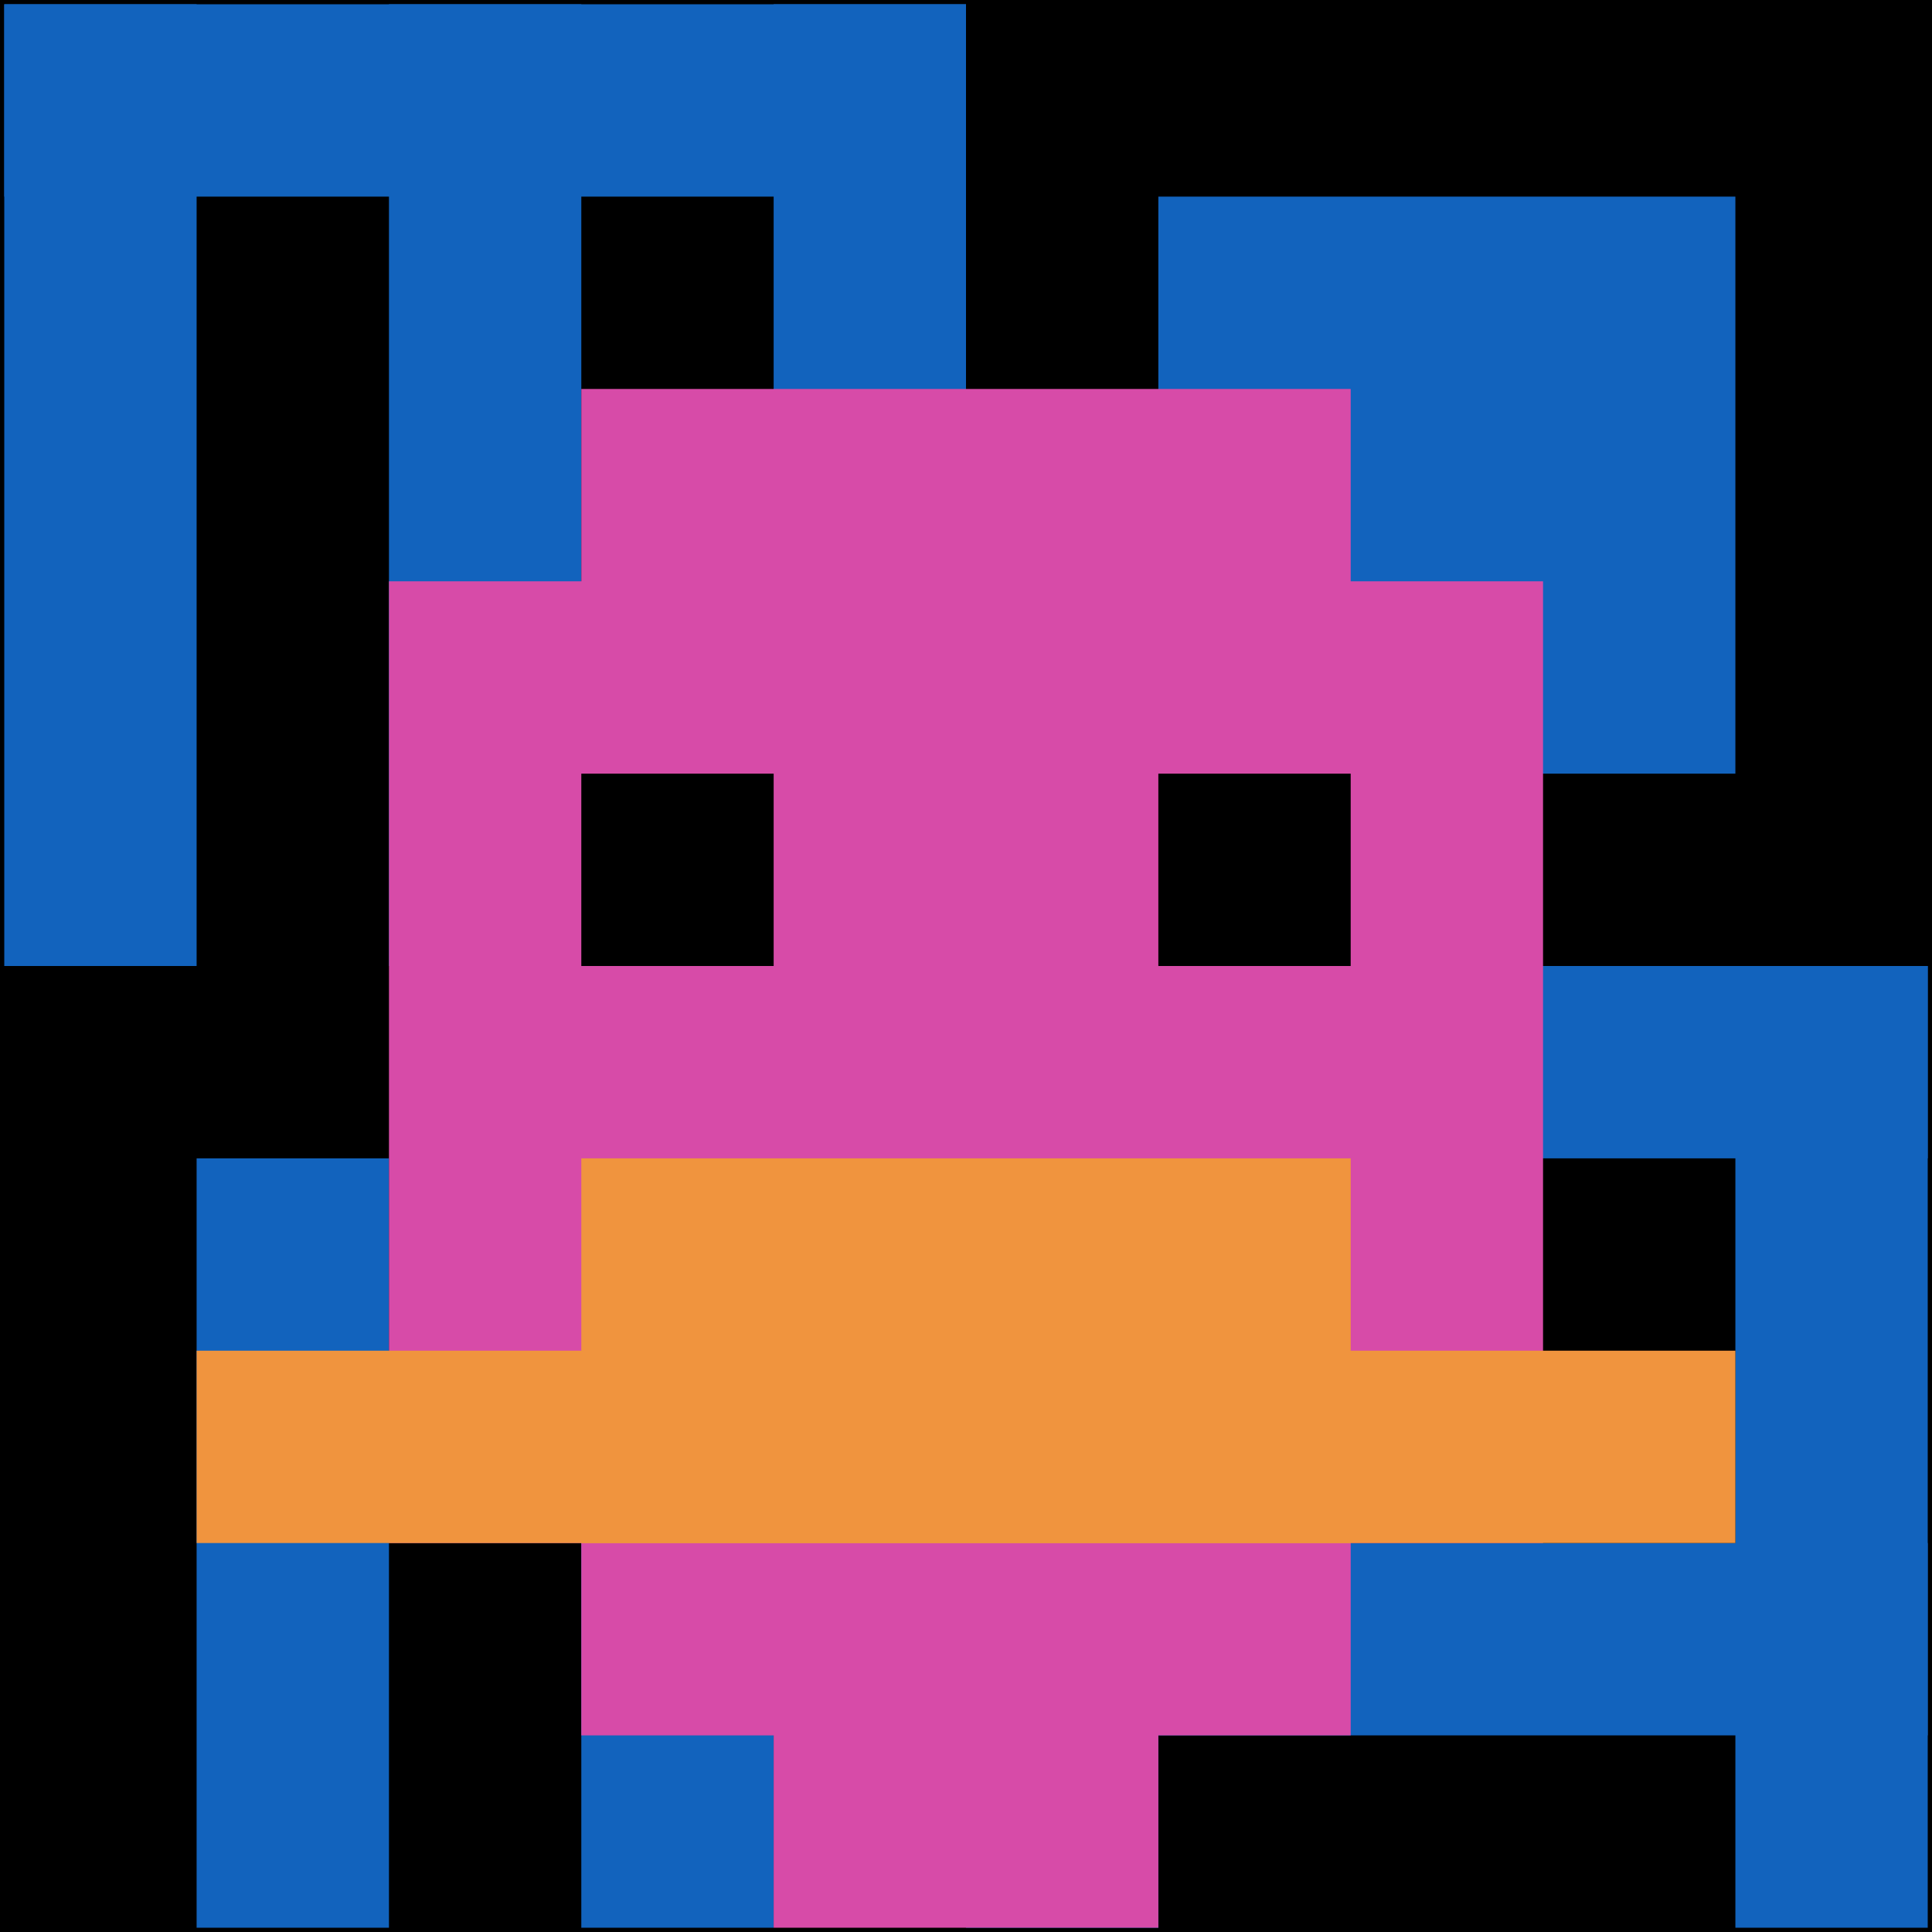 <svg xmlns="http://www.w3.org/2000/svg" version="1.1" width="905" height="905"><title>'goose-pfp-721710' by Dmitri Cherniak</title><desc>seed=721710
backgroundColor=#000000
padding=20
innerPadding=2
timeout=800
dimension=1
border=false
Save=function(){return n.handleSave()}
frame=509

Rendered at Sun Sep 15 2024 21:36:09 GMT+0300 (Arabian Standard Time)
Generated in &lt;1ms
</desc><defs></defs><rect width="100%" height="100%" fill="#000000"></rect><g><g id="0-0"><rect x="2" y="2" height="901" width="901" fill="#000000"></rect><g><rect id="2-2-0-0-5-1" x="2" y="2" width="450.5" height="90.1" fill="#1263BD"></rect><rect id="2-2-0-0-1-5" x="2" y="2" width="90.1" height="450.5" fill="#1263BD"></rect><rect id="2-2-2-0-1-5" x="182.2" y="2" width="90.1" height="450.5" fill="#1263BD"></rect><rect id="2-2-4-0-1-5" x="362.4" y="2" width="90.1" height="450.5" fill="#1263BD"></rect><rect id="2-2-6-1-3-3" x="542.6" y="92.1" width="270.3" height="270.3" fill="#1263BD"></rect><rect id="2-2-1-6-1-4" x="92.1" y="542.6" width="90.1" height="360.4" fill="#1263BD"></rect><rect id="2-2-3-6-1-4" x="272.3" y="542.6" width="90.1" height="360.4" fill="#1263BD"></rect><rect id="2-2-5-5-5-1" x="452.5" y="452.5" width="450.5" height="90.1" fill="#1263BD"></rect><rect id="2-2-5-8-5-1" x="452.5" y="722.8" width="450.5" height="90.1" fill="#1263BD"></rect><rect id="2-2-5-5-1-5" x="452.5" y="452.5" width="90.1" height="450.5" fill="#1263BD"></rect><rect id="2-2-9-5-1-5" x="812.9" y="452.5" width="90.1" height="450.5" fill="#1263BD"></rect></g><g><rect id="2-2-3-2-4-7" x="272.3" y="182.2" width="360.4" height="630.7" fill="#D74BA8"></rect><rect id="2-2-2-3-6-5" x="182.2" y="272.3" width="540.6" height="450.5" fill="#D74BA8"></rect><rect id="2-2-4-8-2-2" x="362.4" y="722.8" width="180.2" height="180.2" fill="#D74BA8"></rect><rect id="2-2-1-7-8-1" x="92.1" y="632.7" width="720.8" height="90.1" fill="#F0943E"></rect><rect id="2-2-3-6-4-2" x="272.3" y="542.6" width="360.4" height="180.2" fill="#F0943E"></rect><rect id="2-2-3-4-1-1" x="272.3" y="362.4" width="90.1" height="90.1" fill="#000000"></rect><rect id="2-2-6-4-1-1" x="542.6" y="362.4" width="90.1" height="90.1" fill="#000000"></rect></g><rect x="2" y="2" stroke="white" stroke-width="0" height="901" width="901" fill="none"></rect></g></g></svg>